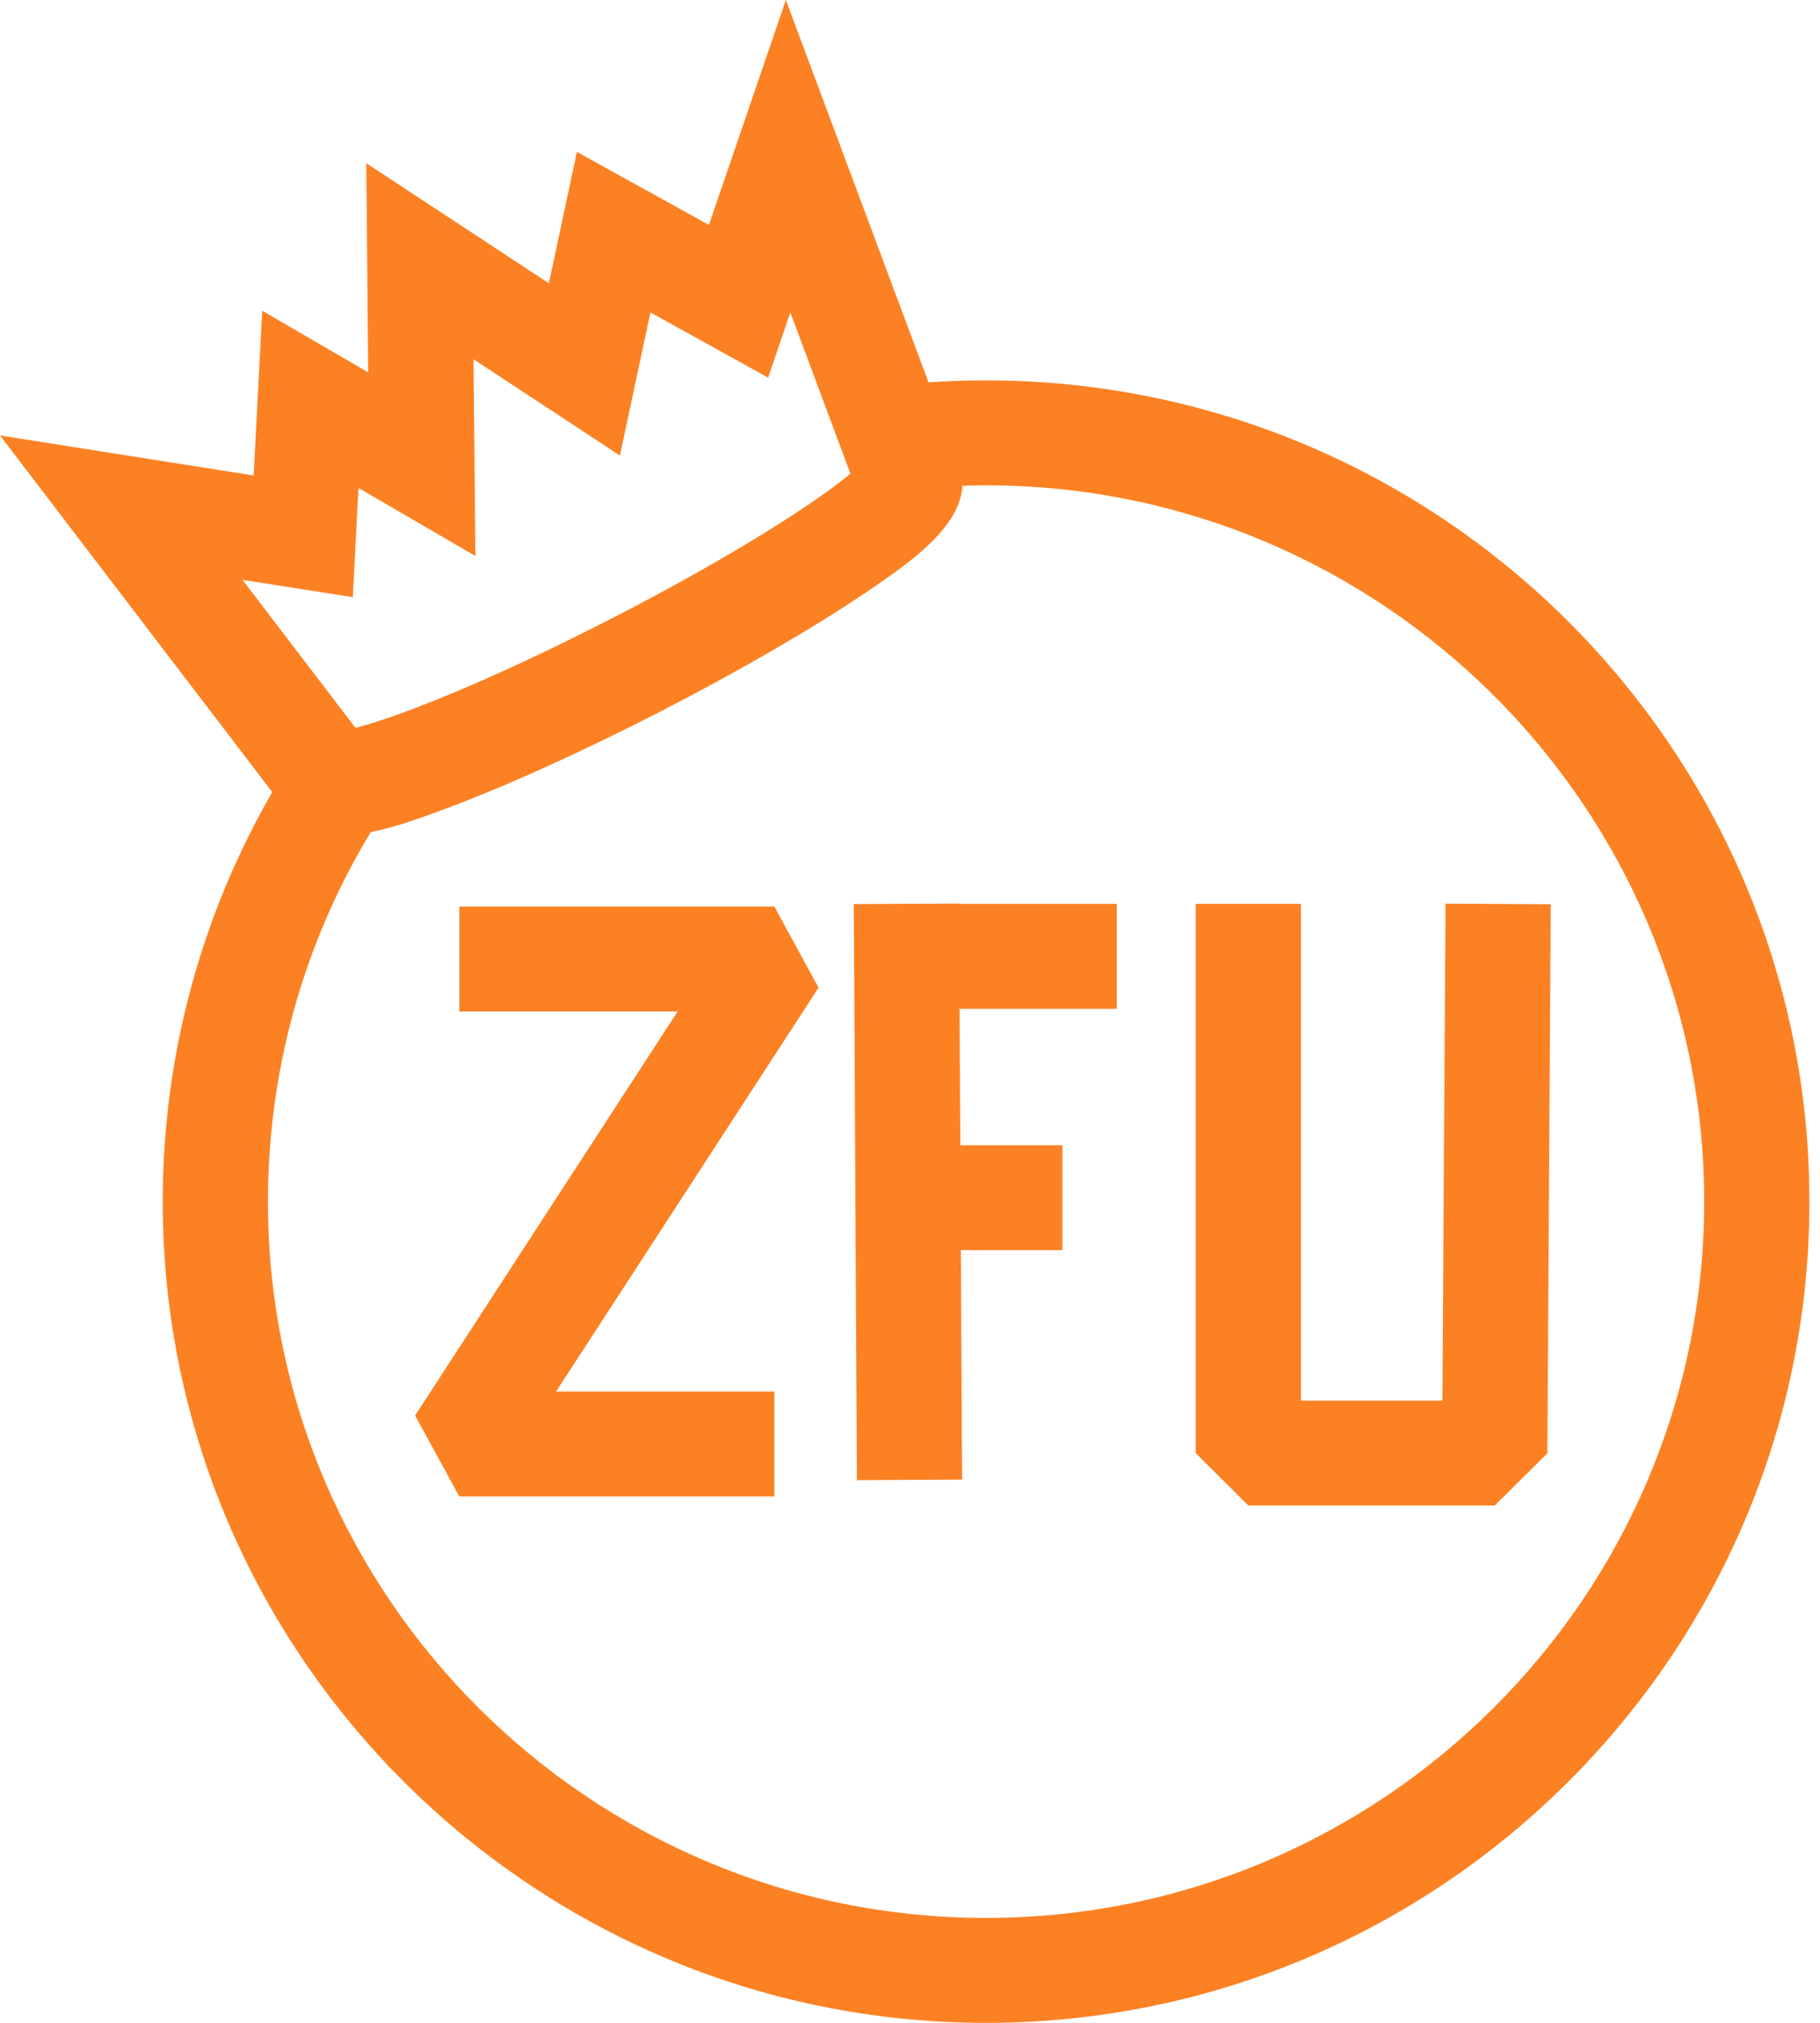 <svg width="108" height="120" viewBox="0 0 108 120" fill="none" xmlns="http://www.w3.org/2000/svg">
<g clip-path="url(#clip0_2064_3175)">
<path d="M58.514 120.001C31.576 120.001 9.656 98.144 9.656 71.284C9.656 61.962 12.309 52.905 17.319 45.077L22.579 48.431C18.209 55.247 15.899 63.153 15.899 71.284C15.899 94.713 35.018 113.776 58.514 113.776C82.01 113.776 101.129 94.713 101.129 71.284C101.129 47.855 82.01 28.791 58.514 28.791C57.312 28.791 56.087 28.846 54.893 28.939L54.37 22.738C55.744 22.621 57.133 22.566 58.514 22.566C85.452 22.566 107.372 44.423 107.372 71.284C107.372 98.144 85.452 120.001 58.514 120.001Z" fill="#FC8123"/>
<path d="M45.952 88.773H27.255L24.633 83.972L40.209 60.006H27.255V53.781H45.952L48.574 58.59L32.998 82.548H45.952V88.773Z" fill="#FC8123"/>
<path d="M56.907 53.599L50.664 53.633L50.849 87.807L57.092 87.773L56.907 53.599Z" fill="#FC8123"/>
<path d="M63.046 67.938H55.219V74.162H63.046V67.938Z" fill="#FC8123"/>
<path d="M66.269 53.621H55.219V59.846H66.269V53.621Z" fill="#FC8123"/>
<path d="M88.698 89.313H74.075L70.953 86.201V53.621H77.196V83.088H85.593L85.78 53.605L92.023 53.644L91.82 86.216L88.698 89.313Z" fill="#FC8123"/>
<path d="M20.211 49.558C18.838 49.558 17.644 49.138 16.887 47.947L0 25.833L15.053 28.206L15.56 18.433L21.85 22.09L21.733 9.68L32.572 16.807L34.234 9.011L42.069 13.345L46.634 0L56.817 27.288C58.238 30.502 54.297 33.171 51.402 35.132C48.249 37.264 43.918 39.777 39.213 42.197C34.499 44.617 29.942 46.679 26.368 48.002C24.464 48.71 22.154 49.558 20.203 49.558H20.211ZM14.39 34.4L21.093 43.177C23.403 42.609 28.92 40.485 36.356 36.657C43.707 32.883 48.6 29.669 50.465 28.098L46.899 18.535L45.58 22.402L38.596 18.535L36.786 27.024L28.1 21.312L28.21 32.984L21.272 28.946L20.937 35.427L14.405 34.4H14.39Z" fill="#FC8123"/>
</g>
<defs>
<clipPath id="clip0_2064_3175">
<rect width="107.368" height="120" fill="white"/>
</clipPath>
</defs>
</svg>
